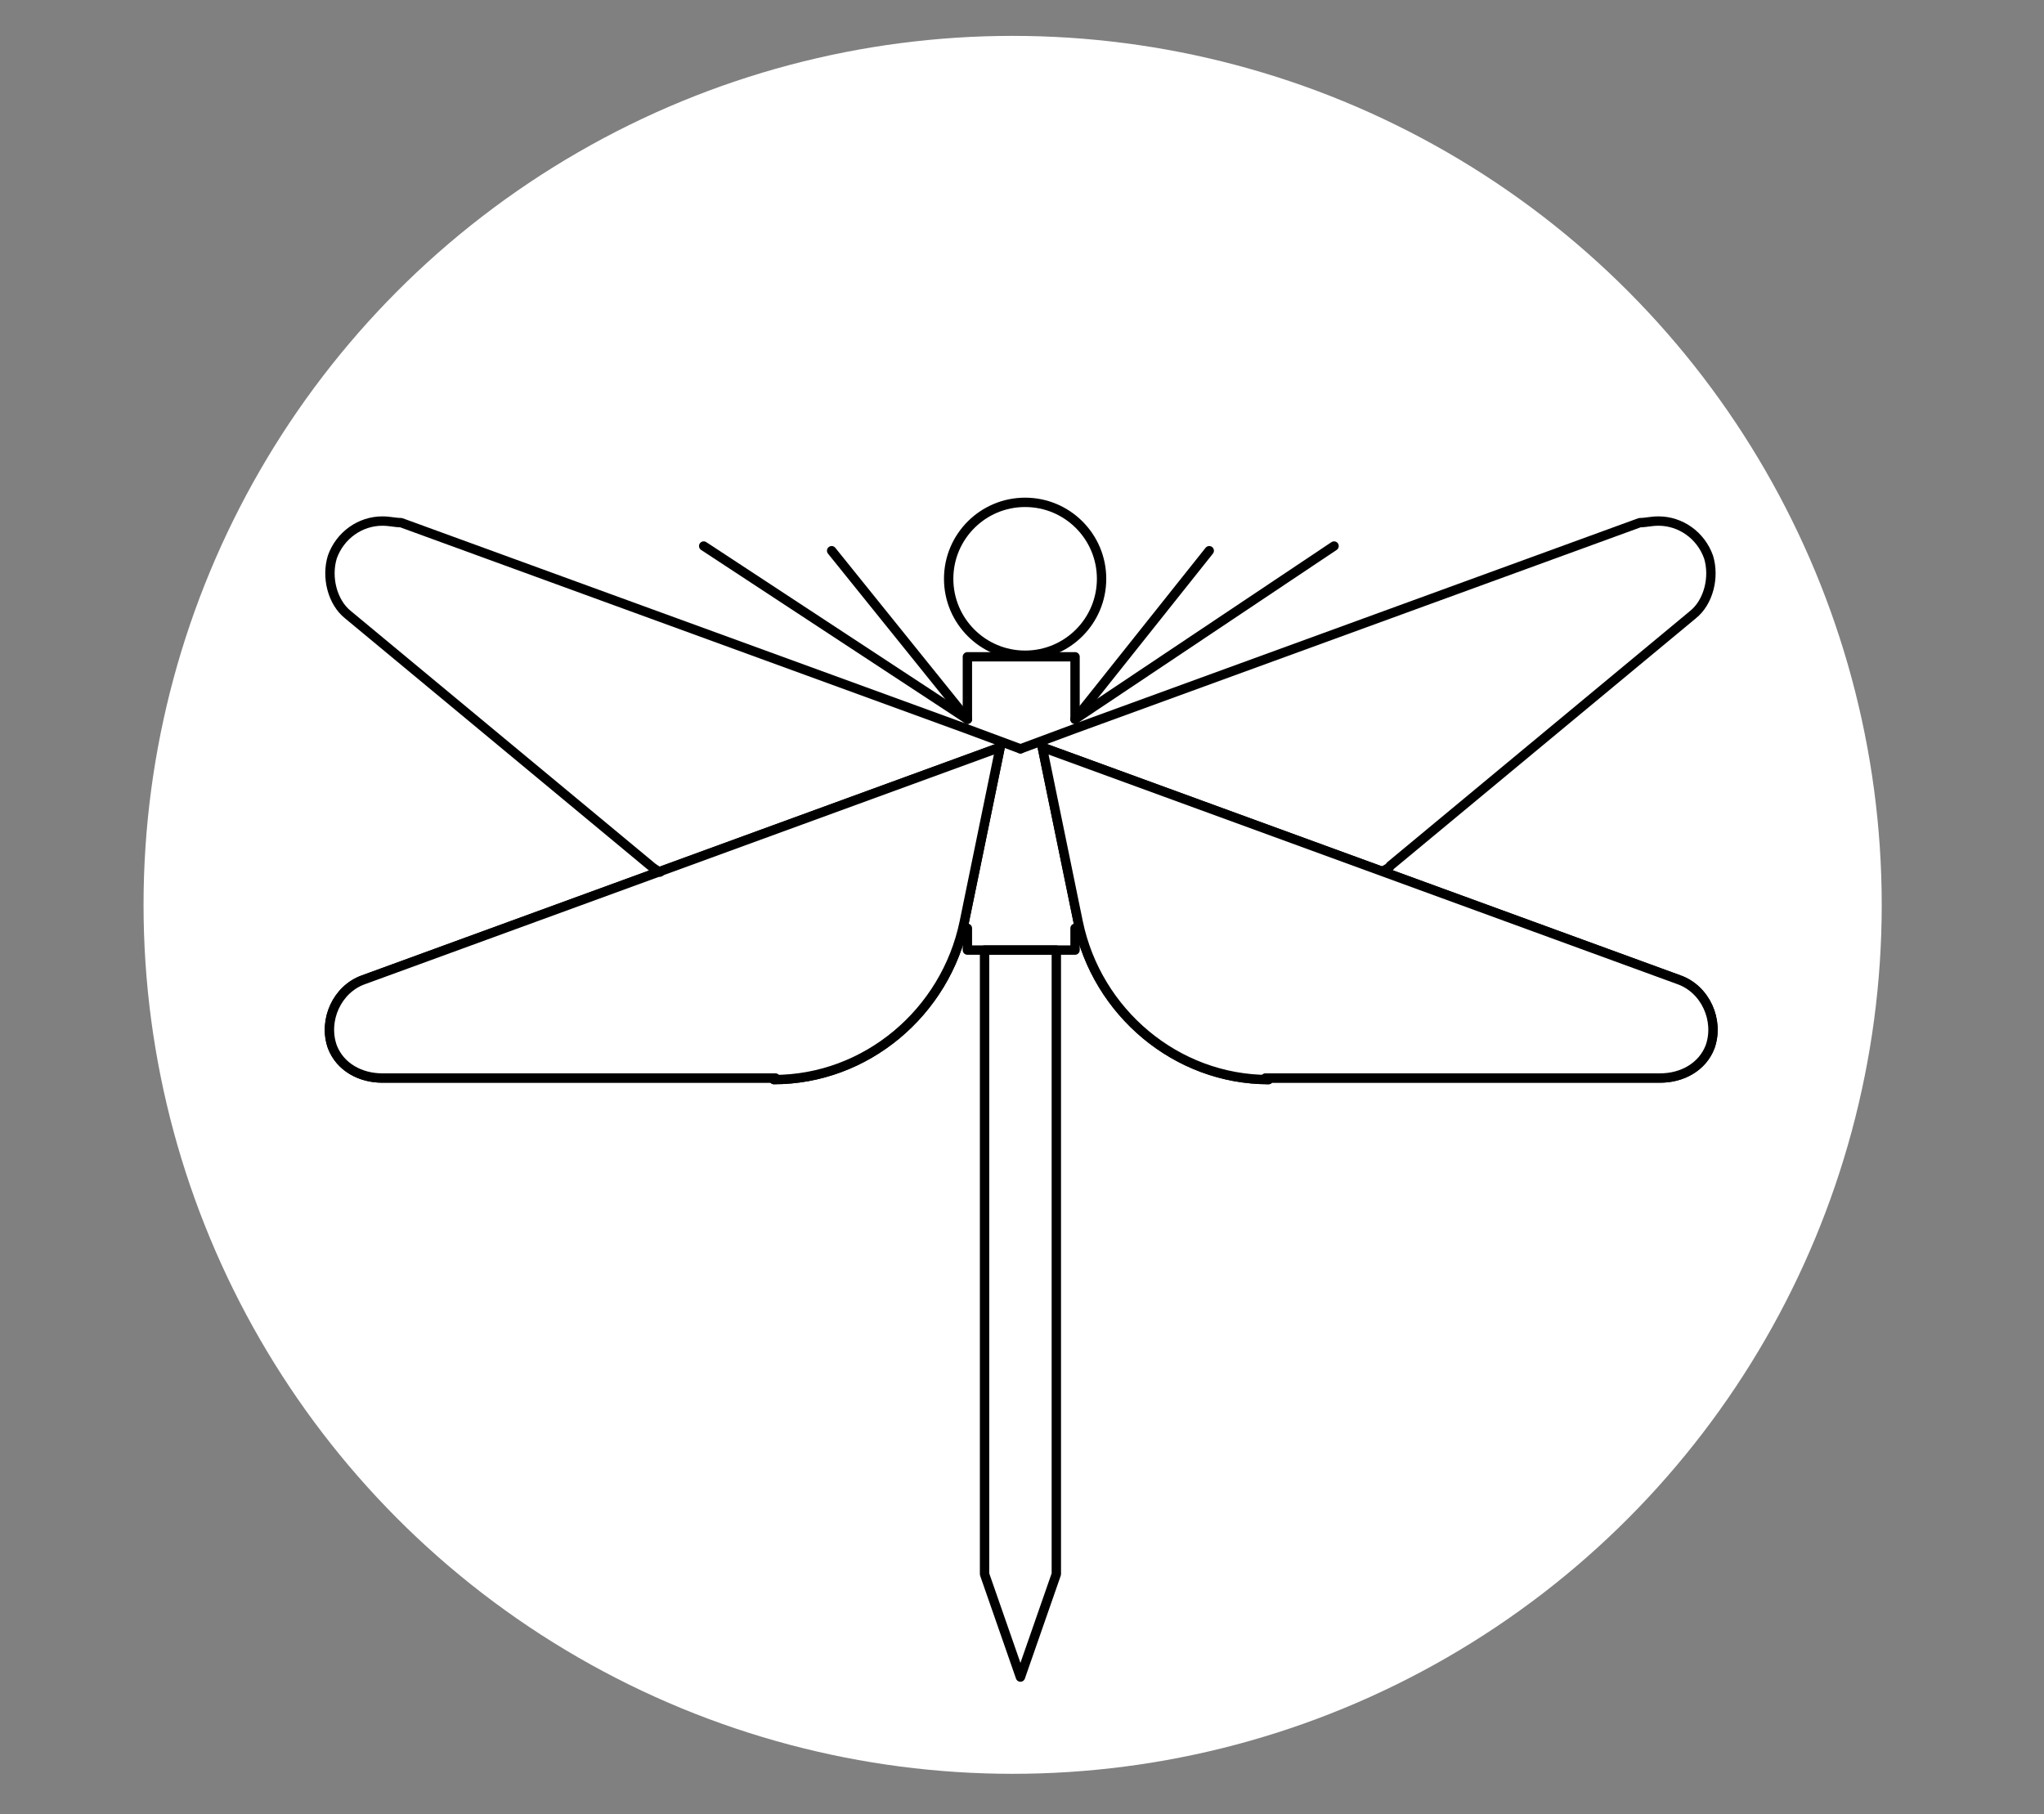 <svg id="uuid-503f0159-a3b8-4a6a-8695-1e0891585086" xmlns="http://www.w3.org/2000/svg" version="1.1" viewBox="0 0 131 116.3" width="131" height="116.3">
    <rect x="0" y="0" width="131" height="116.3" fill="#808080" stroke="none"/>
    <defs>
        <style>
            .cls-1 {
            fill: none;
            }

            .cls-1, .cls-2 {
            stroke: #000;
            stroke-linecap: round;
            stroke-linejoin: round;
            stroke-width: .6px;
            }

            .cls-2, .cls-3 {
            fill: #fff;
            }

            .cls-3 {
            stroke-width: 0px;
            }

            @-webkit-keyframes animate-svg-stroke-1 {
            0% {
            stroke-dashoffset: 351.973px;
            stroke-dasharray: 351.973px;
            }

            100% {
            stroke-dashoffset: 703.947px;
            stroke-dasharray: 351.973px;
            }
            }

            @keyframes animate-svg-stroke-1 {
            0% {
            stroke-dashoffset: 351.973px;
            stroke-dasharray: 351.973px;
            }

            100% {
            stroke-dashoffset: 703.947px;
            stroke-dasharray: 351.973px;
            }
            }

            .svg-elem-1 {
            -webkit-animation: animate-svg-stroke-1 0.6s ease-in 1s both alternate infinite;
            animation: animate-svg-stroke-1 0.6s ease-in 1s both alternate infinite;
            animation-delay: 3s;
            }

            @-webkit-keyframes animate-svg-stroke-2 {
            0% {
            stroke-dashoffset: 100.579px;
            stroke-dasharray: 100.579px;
            }

            100% {
            stroke-dashoffset: 201.157px;
            stroke-dasharray: 100.579px;
            }
            }

            @keyframes animate-svg-stroke-2 {
            0% {
            stroke-dashoffset: 100.579px;
            stroke-dasharray: 100.579px;
            }

            100% {
            stroke-dashoffset: 201.157px;
            stroke-dasharray: 100.579px;
            }
            }

            .svg-elem-2 {
            -webkit-animation: animate-svg-stroke-2 0.6s ease-in 1.12s both alternate infinite;
            animation: animate-svg-stroke-2 0.6s ease-in 1.12s both alternate infinite;
            animation-delay: 3s;
            }

            @-webkit-keyframes animate-svg-stroke-3 {
            0% {
            stroke-dashoffset: 108.605px;
            stroke-dasharray: 108.605px;
            }

            100% {
            stroke-dashoffset: 217.21px;
            stroke-dasharray: 108.605px;
            }
            }

            @keyframes animate-svg-stroke-3 {
            0% {
            stroke-dashoffset: 108.605px;
            stroke-dasharray: 108.605px;
            }

            100% {
            stroke-dashoffset: 217.21px;
            stroke-dasharray: 108.605px;
            }
            }

            .svg-elem-3 {
            -webkit-animation: animate-svg-stroke-3 0.6s ease-in 1.24s both alternate infinite;
            animation: animate-svg-stroke-3 0.6s ease-in 1.24s both alternate infinite;
            animation-delay: 3s;
            }

            @-webkit-keyframes animate-svg-stroke-4 {
            0% {
            stroke-dashoffset: 108.605px;
            stroke-dasharray: 108.605px;
            }

            100% {
            stroke-dashoffset: 217.21px;
            stroke-dasharray: 108.605px;
            }
            }

            @keyframes animate-svg-stroke-4 {
            0% {
            stroke-dashoffset: 108.605px;
            stroke-dasharray: 108.605px;
            }

            100% {
            stroke-dashoffset: 217.21px;
            stroke-dasharray: 108.605px;
            }
            }

            .svg-elem-4 {
            -webkit-animation: animate-svg-stroke-4 0.6s ease-in 1.36s both alternate infinite;
            animation: animate-svg-stroke-4 0.6s ease-in 1.36s both alternate infinite;
            animation-delay: 3s;
            }

            @-webkit-keyframes animate-svg-stroke-5 {
            0% {
            stroke-dashoffset: 79.663px;
            stroke-dasharray: 79.663px;
            }

            100% {
            stroke-dashoffset: 159.326px;
            stroke-dasharray: 79.663px;
            }
            }

            @keyframes animate-svg-stroke-5 {
            0% {
            stroke-dashoffset: 79.663px;
            stroke-dasharray: 79.663px;
            }

            100% {
            stroke-dashoffset: 159.326px;
            stroke-dasharray: 79.663px;
            }
            }

            .svg-elem-5 {
            -webkit-animation: animate-svg-stroke-5 0.6s ease-in 1.48s both alternate infinite;
            animation: animate-svg-stroke-5 0.6s ease-in 1.48s both alternate infinite;
            animation-delay: 3s;
            }

            @-webkit-keyframes animate-svg-stroke-6 {
            0% {
            stroke-dashoffset: 108.805px;
            stroke-dasharray: 108.805px;
            }

            100% {
            stroke-dashoffset: 217.61px;
            stroke-dasharray: 108.805px;
            }
            }

            @keyframes animate-svg-stroke-6 {
            0% {
            stroke-dashoffset: 108.805px;
            stroke-dasharray: 108.805px;
            }

            100% {
            stroke-dashoffset: 217.61px;
            stroke-dasharray: 108.805px;
            }
            }

            .svg-elem-6 {
            -webkit-animation: animate-svg-stroke-6 0.6s ease-in 1.6s both alternate infinite;
            animation: animate-svg-stroke-6 0.6s ease-in 1.6s both alternate infinite;
            animation-delay: 3s;
            }

            @-webkit-keyframes animate-svg-stroke-7 {
            0% {
            stroke-dashoffset: 108.805px;
            stroke-dasharray: 108.805px;
            }

            100% {
            stroke-dashoffset: 217.61px;
            stroke-dasharray: 108.805px;
            }
            }

            @keyframes animate-svg-stroke-7 {
            0% {
            stroke-dashoffset: 108.805px;
            stroke-dasharray: 108.805px;
            }

            100% {
            stroke-dashoffset: 217.61px;
            stroke-dasharray: 108.805px;
            }
            }

            .svg-elem-7 {
            -webkit-animation: animate-svg-stroke-7 0.6s ease-in 1.72s both alternate infinite;
            animation: animate-svg-stroke-7 0.6s ease-in 1.72s both alternate infinite;
            animation-delay: 3s;
            }

            @-webkit-keyframes animate-svg-stroke-8 {
            0% {
            stroke-dashoffset: 79.653px;
            stroke-dasharray: 79.653px;
            }

            100% {
            stroke-dashoffset: 159.305px;
            stroke-dasharray: 79.653px;
            }
            }

            @keyframes animate-svg-stroke-8 {
            0% {
            stroke-dashoffset: 79.653px;
            stroke-dasharray: 79.653px;
            }

            100% {
            stroke-dashoffset: 159.305px;
            stroke-dasharray: 79.653px;
            }
            }

            .svg-elem-8 {
            -webkit-animation: animate-svg-stroke-8 0.6s ease-in 1.84s both alternate infinite;
            animation: animate-svg-stroke-8 0.6s ease-in 1.84s both alternate infinite;
            animation-delay: 3s;
            }

            @-webkit-keyframes animate-svg-stroke-9 {
            0% {
            stroke-dashoffset: 11.7px;
            stroke-dasharray: 11.7px;
            }

            100% {
            stroke-dashoffset: 23.4px;
            stroke-dasharray: 11.7px;
            }
            }

            @keyframes animate-svg-stroke-9 {
            0% {
            stroke-dashoffset: 11.7px;
            stroke-dasharray: 11.7px;
            }

            100% {
            stroke-dashoffset: 23.4px;
            stroke-dasharray: 11.7px;
            }
            }

            .svg-elem-9 {
            -webkit-animation: animate-svg-stroke-9 0.6s ease-in 1.96s both alternate infinite;
            animation: animate-svg-stroke-9 0.6s ease-in 1.96s both alternate infinite;
            animation-delay: 3s;
            }

            @-webkit-keyframes animate-svg-stroke-10 {
            0% {
            stroke-dashoffset: 16.9px;
            stroke-dasharray: 16.9px;
            }

            100% {
            stroke-dashoffset: 33.8px;
            stroke-dasharray: 16.9px;
            }
            }

            @keyframes animate-svg-stroke-10 {
            0% {
            stroke-dashoffset: 16.9px;
            stroke-dasharray: 16.9px;
            }

            100% {
            stroke-dashoffset: 33.8px;
            stroke-dasharray: 16.9px;
            }
            }

            .svg-elem-10 {
            -webkit-animation: animate-svg-stroke-10 0.6s ease-in 2.08s both alternate infinite;
            animation: animate-svg-stroke-10 0.6s ease-in 2.08s both alternate infinite;
            animation-delay: 3s;
            }

            @-webkit-keyframes animate-svg-stroke-11 {
            0% {
            stroke-dashoffset: 32.788px;
            stroke-dasharray: 32.788px;
            }

            100% {
            stroke-dashoffset: 65.575px;
            stroke-dasharray: 32.788px;
            }
            }

            @keyframes animate-svg-stroke-11 {
            0% {
            stroke-dashoffset: 32.788px;
            stroke-dasharray: 32.788px;
            }

            100% {
            stroke-dashoffset: 65.575px;
            stroke-dasharray: 32.788px;
            }
            }

            .svg-elem-11 {
            -webkit-animation: animate-svg-stroke-11 0.6s ease-in 2.2s both alternate infinite;
            animation: animate-svg-stroke-11 0.6s ease-in 2.2s both alternate infinite;
            animation-delay: 3s;
            }

            @-webkit-keyframes animate-svg-stroke-12 {
            0% {
            stroke-dashoffset: 15.868px;
            stroke-dasharray: 15.868px;
            }

            100% {
            stroke-dashoffset: 31.737px;
            stroke-dasharray: 15.868px;
            }
            }

            @keyframes animate-svg-stroke-12 {
            0% {
            stroke-dashoffset: 15.868px;
            stroke-dasharray: 15.868px;
            }

            100% {
            stroke-dashoffset: 31.737px;
            stroke-dasharray: 15.868px;
            }
            }

            .svg-elem-12 {
            -webkit-animation: animate-svg-stroke-12 0.6s ease-in 2.32s both alternate infinite;
            animation: animate-svg-stroke-12 0.6s ease-in 2.32s both alternate infinite;
            animation-delay: 3s;
            }

            @-webkit-keyframes animate-svg-stroke-13 {
            0% {
            stroke-dashoffset: 22.219px;
            stroke-dasharray: 22.219px;
            }

            100% {
            stroke-dashoffset: 44.439px;
            stroke-dasharray: 22.219px;
            }
            }

            @keyframes animate-svg-stroke-13 {
            0% {
            stroke-dashoffset: 22.219px;
            stroke-dasharray: 22.219px;
            }

            100% {
            stroke-dashoffset: 44.439px;
            stroke-dasharray: 22.219px;
            }
            }

            .svg-elem-13 {
            -webkit-animation: animate-svg-stroke-13 0.6s ease-in 2.44s both alternate infinite;
            animation: animate-svg-stroke-13 0.6s ease-in 2.44s both alternate infinite;
            animation-delay: 3s;
            }

            @-webkit-keyframes animate-svg-stroke-14 {
            0% {
            stroke-dashoffset: 15.806px;
            stroke-dasharray: 15.806px;
            }

            100% {
            stroke-dashoffset: 31.612px;
            stroke-dasharray: 15.806px;
            }
            }

            @keyframes animate-svg-stroke-14 {
            0% {
            stroke-dashoffset: 15.806px;
            stroke-dasharray: 15.806px;
            }

            100% {
            stroke-dashoffset: 31.612px;
            stroke-dasharray: 15.806px;
            }
            }

            .svg-elem-14 {
            -webkit-animation: animate-svg-stroke-14 0.6s ease-in 2.56s both alternate infinite;
            animation: animate-svg-stroke-14 0.6s ease-in 2.56s both alternate infinite;
            animation-delay: 3s;
            }

            @-webkit-keyframes animate-svg-stroke-15 {
            0% {
            stroke-dashoffset: 21.969px;
            stroke-dasharray: 21.969px;
            }

            100% {
            stroke-dashoffset: 43.938px;
            stroke-dasharray: 21.969px;
            }
            }

            @keyframes animate-svg-stroke-15 {
            0% {
            stroke-dashoffset: 21.969px;
            stroke-dasharray: 21.969px;
            }

            100% {
            stroke-dashoffset: 43.938px;
            stroke-dasharray: 21.969px;
            }
            }

            .svg-elem-15 {
            -webkit-animation: animate-svg-stroke-15 0.6s ease-in 2.68s both alternate infinite;
            animation: animate-svg-stroke-15 0.6s ease-in 2.68s both alternate infinite;
            animation-delay: 3s;
            }



        </style>
    </defs>
    <circle class="cls-3 svg-elem-1" cx="64.9" cy="58" r="55.7"></circle>
    <polygon class="cls-1 svg-elem-2" points="67.7 100.9 65.4 107.5 63.1 100.9 63.1 60.9 67.7 60.9 67.7 100.9"></polygon>
    <path class="cls-1 svg-elem-3" d="M49.7,69.1h-25.2c-1.4,0-2.7-.7-3.2-2h0c-.6-1.7.3-3.7,2-4.3l40.8-14.9-2.3,11.2c-1.2,5.8-6.3,10.1-12.2,10.1Z"></path>
    <path id="uuid-50e53423-a0f8-4b0c-94d2-7326e3f5f769" class="cls-2 svg-elem-4" d="M49.7,69.1h-25.2c-1.4,0-2.7-.7-3.2-2h0c-.6-1.7.3-3.7,2-4.3l40.8-14.9-2.3,11.2c-1.2,5.8-6.3,10.1-12.2,10.1Z"></path>
    <path class="cls-1 svg-elem-5" d="M65.4,48h0l3.5-1.3,36.2-13.2c.4,0,.7-.1,1.2-.1,1.4,0,2.7.9,3.2,2.3.4,1.3,0,2.9-1,3.7l-19.4,16.1c0,.1-.4.3-.6.4"></path>
    <path class="cls-1 svg-elem-6" d="M81.1,69.1h25.3c1.4,0,2.7-.7,3.2-2h0c.6-1.7-.3-3.7-2-4.3l-40.8-14.9,2.3,11.2c1.2,5.8,6.3,10.1,12.2,10.1,0,0-.1,0-.1,0Z"></path>
    <path id="uuid-4676ddf9-045d-4a80-aea3-b4d5257208d4" class="cls-2 svg-elem-7" d="M81.1,69.1h25.3c1.4,0,2.7-.7,3.2-2h0c.6-1.7-.3-3.7-2-4.3l-40.8-14.9,2.3,11.2c1.2,5.8,6.3,10.1,12.2,10.1,0,0-.1,0-.1,0Z"></path>
    <path class="cls-1 svg-elem-8" d="M65.4,48h0l-3.5-1.3-36.2-13.2c-.4,0-.7-.1-1.2-.1-1.4,0-2.7.9-3.2,2.3-.4,1.3,0,2.9,1,3.7l19.4,16.1c.1.1.4.3.6.4"></path>
    <polyline class="cls-1 svg-elem-9" points="62 59.5 62 60.9 63.1 60.9 67.7 60.9 68.9 60.9 68.9 59.5"></polyline>
    <polyline class="cls-1 svg-elem-10" points="68.9 46.1 68.9 42.1 65.7 42.1 62 42.1 62 46.1"></polyline>
    <circle class="cls-1 svg-elem-11" cx="65.7" cy="37.1" r="4.9"></circle>
    <line class="cls-1 svg-elem-12" x1="62" y1="46.1" x2="53.3" y2="35.3"></line>
    <line class="cls-1 svg-elem-13" x1="62" y1="46.1" x2="45.1" y2="35"></line>
    <line class="cls-1 svg-elem-14" x1="68.9" y1="46.1" x2="77.5" y2="35.3"></line>
    <line class="cls-1 svg-elem-15" x1="68.9" y1="46.1" x2="85.5" y2="35"></line>
</svg>
